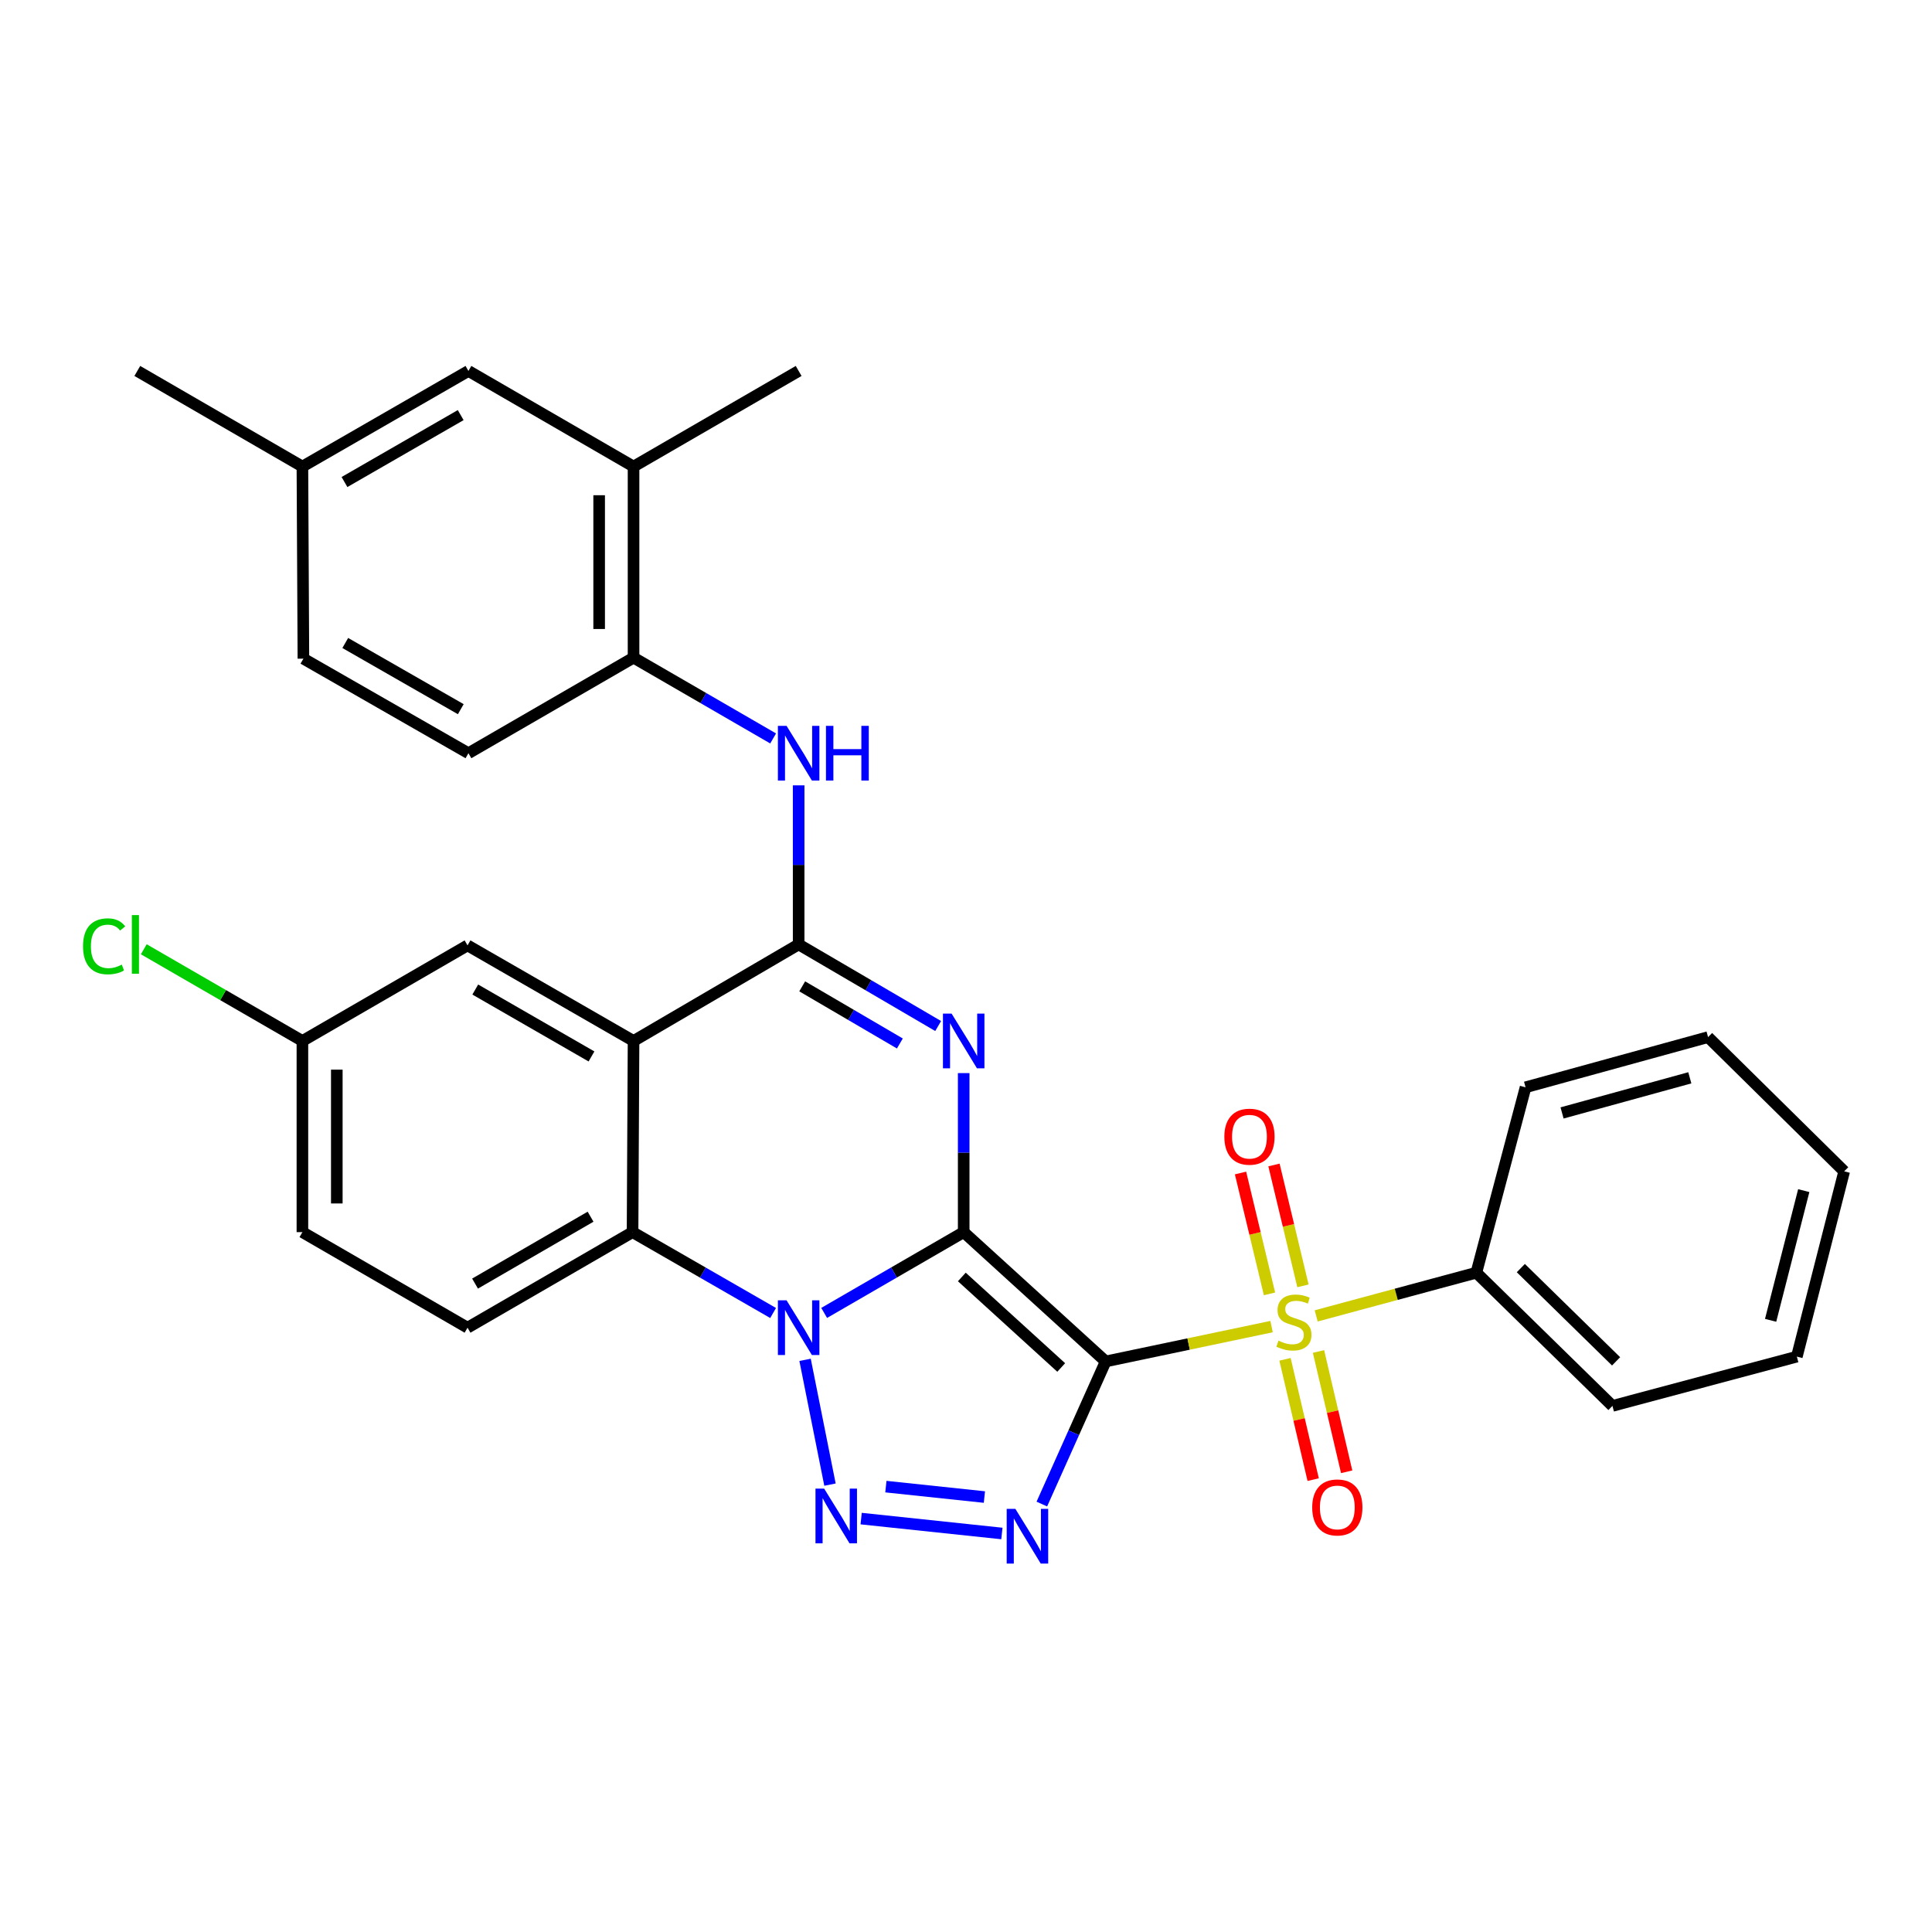 <?xml version='1.0' encoding='iso-8859-1'?>
<svg version='1.1' baseProfile='full'
              xmlns='http://www.w3.org/2000/svg'
                      xmlns:rdkit='http://www.rdkit.org/xml'
                      xmlns:xlink='http://www.w3.org/1999/xlink'
                  xml:space='preserve'
width='1000px' height='1000px' viewBox='0 0 1000 1000'>
<!-- END OF HEADER -->
<rect style='opacity:1.0;fill:#FFFFFF;stroke:none' width='1000' height='1000' x='0' y='0'> </rect>
<path class='bond-0' d='M 498.806,637.752 L 572.293,704.681' style='fill:none;fill-rule:evenodd;stroke:#000000;stroke-width:6px;stroke-linecap:butt;stroke-linejoin:miter;stroke-opacity:1' />
<path class='bond-0' d='M 497.84,660.956 L 549.281,707.806' style='fill:none;fill-rule:evenodd;stroke:#000000;stroke-width:6px;stroke-linecap:butt;stroke-linejoin:miter;stroke-opacity:1' />
<path class='bond-1' d='M 498.806,637.752 L 462.697,658.659' style='fill:none;fill-rule:evenodd;stroke:#000000;stroke-width:6px;stroke-linecap:butt;stroke-linejoin:miter;stroke-opacity:1' />
<path class='bond-1' d='M 462.697,658.659 L 426.588,679.565' style='fill:none;fill-rule:evenodd;stroke:#0000FF;stroke-width:6px;stroke-linecap:butt;stroke-linejoin:miter;stroke-opacity:1' />
<path class='bond-2' d='M 498.806,637.752 L 498.806,596.595' style='fill:none;fill-rule:evenodd;stroke:#000000;stroke-width:6px;stroke-linecap:butt;stroke-linejoin:miter;stroke-opacity:1' />
<path class='bond-2' d='M 498.806,596.595 L 498.806,555.438' style='fill:none;fill-rule:evenodd;stroke:#0000FF;stroke-width:6px;stroke-linecap:butt;stroke-linejoin:miter;stroke-opacity:1' />
<path class='bond-3' d='M 572.293,704.681 L 615.226,695.663' style='fill:none;fill-rule:evenodd;stroke:#000000;stroke-width:6px;stroke-linecap:butt;stroke-linejoin:miter;stroke-opacity:1' />
<path class='bond-3' d='M 615.226,695.663 L 658.159,686.645' style='fill:none;fill-rule:evenodd;stroke:#CCCC00;stroke-width:6px;stroke-linecap:butt;stroke-linejoin:miter;stroke-opacity:1' />
<path class='bond-4' d='M 572.293,704.681 L 555.773,741.588' style='fill:none;fill-rule:evenodd;stroke:#000000;stroke-width:6px;stroke-linecap:butt;stroke-linejoin:miter;stroke-opacity:1' />
<path class='bond-4' d='M 555.773,741.588 L 539.253,778.495' style='fill:none;fill-rule:evenodd;stroke:#0000FF;stroke-width:6px;stroke-linecap:butt;stroke-linejoin:miter;stroke-opacity:1' />
<path class='bond-5' d='M 416.703,703.856 L 429.598,768.437' style='fill:none;fill-rule:evenodd;stroke:#0000FF;stroke-width:6px;stroke-linecap:butt;stroke-linejoin:miter;stroke-opacity:1' />
<path class='bond-8' d='M 400.16,679.607 L 363.785,658.68' style='fill:none;fill-rule:evenodd;stroke:#0000FF;stroke-width:6px;stroke-linecap:butt;stroke-linejoin:miter;stroke-opacity:1' />
<path class='bond-8' d='M 363.785,658.68 L 327.409,637.752' style='fill:none;fill-rule:evenodd;stroke:#000000;stroke-width:6px;stroke-linecap:butt;stroke-linejoin:miter;stroke-opacity:1' />
<path class='bond-6' d='M 485.592,531.074 L 449.486,509.952' style='fill:none;fill-rule:evenodd;stroke:#0000FF;stroke-width:6px;stroke-linecap:butt;stroke-linejoin:miter;stroke-opacity:1' />
<path class='bond-6' d='M 449.486,509.952 L 413.38,488.83' style='fill:none;fill-rule:evenodd;stroke:#000000;stroke-width:6px;stroke-linecap:butt;stroke-linejoin:miter;stroke-opacity:1' />
<path class='bond-6' d='M 465.769,540.106 L 440.495,525.321' style='fill:none;fill-rule:evenodd;stroke:#0000FF;stroke-width:6px;stroke-linecap:butt;stroke-linejoin:miter;stroke-opacity:1' />
<path class='bond-6' d='M 440.495,525.321 L 415.221,510.535' style='fill:none;fill-rule:evenodd;stroke:#000000;stroke-width:6px;stroke-linecap:butt;stroke-linejoin:miter;stroke-opacity:1' />
<path class='bond-11' d='M 674.408,665.552 L 666.907,634.27' style='fill:none;fill-rule:evenodd;stroke:#CCCC00;stroke-width:6px;stroke-linecap:butt;stroke-linejoin:miter;stroke-opacity:1' />
<path class='bond-11' d='M 666.907,634.27 L 659.406,602.988' style='fill:none;fill-rule:evenodd;stroke:#FF0000;stroke-width:6px;stroke-linecap:butt;stroke-linejoin:miter;stroke-opacity:1' />
<path class='bond-11' d='M 657.093,669.704 L 649.592,638.422' style='fill:none;fill-rule:evenodd;stroke:#CCCC00;stroke-width:6px;stroke-linecap:butt;stroke-linejoin:miter;stroke-opacity:1' />
<path class='bond-11' d='M 649.592,638.422 L 642.091,607.14' style='fill:none;fill-rule:evenodd;stroke:#FF0000;stroke-width:6px;stroke-linecap:butt;stroke-linejoin:miter;stroke-opacity:1' />
<path class='bond-12' d='M 665.12,703.588 L 672.41,734.723' style='fill:none;fill-rule:evenodd;stroke:#CCCC00;stroke-width:6px;stroke-linecap:butt;stroke-linejoin:miter;stroke-opacity:1' />
<path class='bond-12' d='M 672.41,734.723 L 679.699,765.857' style='fill:none;fill-rule:evenodd;stroke:#FF0000;stroke-width:6px;stroke-linecap:butt;stroke-linejoin:miter;stroke-opacity:1' />
<path class='bond-12' d='M 682.457,699.529 L 689.746,730.664' style='fill:none;fill-rule:evenodd;stroke:#CCCC00;stroke-width:6px;stroke-linecap:butt;stroke-linejoin:miter;stroke-opacity:1' />
<path class='bond-12' d='M 689.746,730.664 L 697.036,761.798' style='fill:none;fill-rule:evenodd;stroke:#FF0000;stroke-width:6px;stroke-linecap:butt;stroke-linejoin:miter;stroke-opacity:1' />
<path class='bond-14' d='M 681.253,681.106 L 722.705,669.924' style='fill:none;fill-rule:evenodd;stroke:#CCCC00;stroke-width:6px;stroke-linecap:butt;stroke-linejoin:miter;stroke-opacity:1' />
<path class='bond-14' d='M 722.705,669.924 L 764.156,658.743' style='fill:none;fill-rule:evenodd;stroke:#000000;stroke-width:6px;stroke-linecap:butt;stroke-linejoin:miter;stroke-opacity:1' />
<path class='bond-32' d='M 518.577,793.732 L 445.733,786.022' style='fill:none;fill-rule:evenodd;stroke:#0000FF;stroke-width:6px;stroke-linecap:butt;stroke-linejoin:miter;stroke-opacity:1' />
<path class='bond-32' d='M 509.525,774.869 L 458.533,769.472' style='fill:none;fill-rule:evenodd;stroke:#0000FF;stroke-width:6px;stroke-linecap:butt;stroke-linejoin:miter;stroke-opacity:1' />
<path class='bond-7' d='M 413.38,488.83 L 327.924,538.804' style='fill:none;fill-rule:evenodd;stroke:#000000;stroke-width:6px;stroke-linecap:butt;stroke-linejoin:miter;stroke-opacity:1' />
<path class='bond-9' d='M 413.38,488.83 L 413.38,447.663' style='fill:none;fill-rule:evenodd;stroke:#000000;stroke-width:6px;stroke-linecap:butt;stroke-linejoin:miter;stroke-opacity:1' />
<path class='bond-9' d='M 413.38,447.663 L 413.38,406.496' style='fill:none;fill-rule:evenodd;stroke:#0000FF;stroke-width:6px;stroke-linecap:butt;stroke-linejoin:miter;stroke-opacity:1' />
<path class='bond-15' d='M 327.924,538.804 L 241.993,489.335' style='fill:none;fill-rule:evenodd;stroke:#000000;stroke-width:6px;stroke-linecap:butt;stroke-linejoin:miter;stroke-opacity:1' />
<path class='bond-15' d='M 306.151,546.815 L 245.999,512.186' style='fill:none;fill-rule:evenodd;stroke:#000000;stroke-width:6px;stroke-linecap:butt;stroke-linejoin:miter;stroke-opacity:1' />
<path class='bond-31' d='M 327.924,538.804 L 327.409,637.752' style='fill:none;fill-rule:evenodd;stroke:#000000;stroke-width:6px;stroke-linecap:butt;stroke-linejoin:miter;stroke-opacity:1' />
<path class='bond-13' d='M 327.409,637.752 L 241.993,687.212' style='fill:none;fill-rule:evenodd;stroke:#000000;stroke-width:6px;stroke-linecap:butt;stroke-linejoin:miter;stroke-opacity:1' />
<path class='bond-13' d='M 305.675,629.763 L 245.883,664.384' style='fill:none;fill-rule:evenodd;stroke:#000000;stroke-width:6px;stroke-linecap:butt;stroke-linejoin:miter;stroke-opacity:1' />
<path class='bond-10' d='M 400.171,382.217 L 364.047,361.31' style='fill:none;fill-rule:evenodd;stroke:#0000FF;stroke-width:6px;stroke-linecap:butt;stroke-linejoin:miter;stroke-opacity:1' />
<path class='bond-10' d='M 364.047,361.31 L 327.924,340.402' style='fill:none;fill-rule:evenodd;stroke:#000000;stroke-width:6px;stroke-linecap:butt;stroke-linejoin:miter;stroke-opacity:1' />
<path class='bond-16' d='M 327.924,340.402 L 327.924,241.493' style='fill:none;fill-rule:evenodd;stroke:#000000;stroke-width:6px;stroke-linecap:butt;stroke-linejoin:miter;stroke-opacity:1' />
<path class='bond-16' d='M 310.118,325.566 L 310.118,256.329' style='fill:none;fill-rule:evenodd;stroke:#000000;stroke-width:6px;stroke-linecap:butt;stroke-linejoin:miter;stroke-opacity:1' />
<path class='bond-18' d='M 327.924,340.402 L 242.458,389.862' style='fill:none;fill-rule:evenodd;stroke:#000000;stroke-width:6px;stroke-linecap:butt;stroke-linejoin:miter;stroke-opacity:1' />
<path class='bond-20' d='M 241.993,687.212 L 156.527,637.752' style='fill:none;fill-rule:evenodd;stroke:#000000;stroke-width:6px;stroke-linecap:butt;stroke-linejoin:miter;stroke-opacity:1' />
<path class='bond-25' d='M 764.156,658.743 L 834.596,727.699' style='fill:none;fill-rule:evenodd;stroke:#000000;stroke-width:6px;stroke-linecap:butt;stroke-linejoin:miter;stroke-opacity:1' />
<path class='bond-25' d='M 787.178,656.363 L 836.486,704.632' style='fill:none;fill-rule:evenodd;stroke:#000000;stroke-width:6px;stroke-linecap:butt;stroke-linejoin:miter;stroke-opacity:1' />
<path class='bond-26' d='M 764.156,658.743 L 789.628,562.782' style='fill:none;fill-rule:evenodd;stroke:#000000;stroke-width:6px;stroke-linecap:butt;stroke-linejoin:miter;stroke-opacity:1' />
<path class='bond-19' d='M 241.993,489.335 L 156.527,538.804' style='fill:none;fill-rule:evenodd;stroke:#000000;stroke-width:6px;stroke-linecap:butt;stroke-linejoin:miter;stroke-opacity:1' />
<path class='bond-17' d='M 327.924,241.493 L 242.458,192.004' style='fill:none;fill-rule:evenodd;stroke:#000000;stroke-width:6px;stroke-linecap:butt;stroke-linejoin:miter;stroke-opacity:1' />
<path class='bond-24' d='M 327.924,241.493 L 413.38,192.004' style='fill:none;fill-rule:evenodd;stroke:#000000;stroke-width:6px;stroke-linecap:butt;stroke-linejoin:miter;stroke-opacity:1' />
<path class='bond-35' d='M 242.458,192.004 L 156.527,241.493' style='fill:none;fill-rule:evenodd;stroke:#000000;stroke-width:6px;stroke-linecap:butt;stroke-linejoin:miter;stroke-opacity:1' />
<path class='bond-35' d='M 238.454,214.857 L 178.303,249.499' style='fill:none;fill-rule:evenodd;stroke:#000000;stroke-width:6px;stroke-linecap:butt;stroke-linejoin:miter;stroke-opacity:1' />
<path class='bond-22' d='M 242.458,389.862 L 157.041,340.917' style='fill:none;fill-rule:evenodd;stroke:#000000;stroke-width:6px;stroke-linecap:butt;stroke-linejoin:miter;stroke-opacity:1' />
<path class='bond-22' d='M 238.498,367.071 L 178.706,332.809' style='fill:none;fill-rule:evenodd;stroke:#000000;stroke-width:6px;stroke-linecap:butt;stroke-linejoin:miter;stroke-opacity:1' />
<path class='bond-23' d='M 156.527,538.804 L 115.477,515.07' style='fill:none;fill-rule:evenodd;stroke:#000000;stroke-width:6px;stroke-linecap:butt;stroke-linejoin:miter;stroke-opacity:1' />
<path class='bond-23' d='M 115.477,515.07 L 74.427,491.337' style='fill:none;fill-rule:evenodd;stroke:#00CC00;stroke-width:6px;stroke-linecap:butt;stroke-linejoin:miter;stroke-opacity:1' />
<path class='bond-33' d='M 156.527,538.804 L 156.527,637.752' style='fill:none;fill-rule:evenodd;stroke:#000000;stroke-width:6px;stroke-linecap:butt;stroke-linejoin:miter;stroke-opacity:1' />
<path class='bond-33' d='M 174.332,553.646 L 174.332,622.91' style='fill:none;fill-rule:evenodd;stroke:#000000;stroke-width:6px;stroke-linecap:butt;stroke-linejoin:miter;stroke-opacity:1' />
<path class='bond-21' d='M 156.527,241.493 L 157.041,340.917' style='fill:none;fill-rule:evenodd;stroke:#000000;stroke-width:6px;stroke-linecap:butt;stroke-linejoin:miter;stroke-opacity:1' />
<path class='bond-27' d='M 156.527,241.493 L 71.071,192.004' style='fill:none;fill-rule:evenodd;stroke:#000000;stroke-width:6px;stroke-linecap:butt;stroke-linejoin:miter;stroke-opacity:1' />
<path class='bond-28' d='M 834.596,727.699 L 930.043,702.188' style='fill:none;fill-rule:evenodd;stroke:#000000;stroke-width:6px;stroke-linecap:butt;stroke-linejoin:miter;stroke-opacity:1' />
<path class='bond-29' d='M 789.628,562.782 L 884.095,536.806' style='fill:none;fill-rule:evenodd;stroke:#000000;stroke-width:6px;stroke-linecap:butt;stroke-linejoin:miter;stroke-opacity:1' />
<path class='bond-29' d='M 808.519,576.054 L 874.646,557.87' style='fill:none;fill-rule:evenodd;stroke:#000000;stroke-width:6px;stroke-linecap:butt;stroke-linejoin:miter;stroke-opacity:1' />
<path class='bond-34' d='M 930.043,702.188 L 954.545,606.286' style='fill:none;fill-rule:evenodd;stroke:#000000;stroke-width:6px;stroke-linecap:butt;stroke-linejoin:miter;stroke-opacity:1' />
<path class='bond-34' d='M 916.467,683.395 L 933.619,616.264' style='fill:none;fill-rule:evenodd;stroke:#000000;stroke-width:6px;stroke-linecap:butt;stroke-linejoin:miter;stroke-opacity:1' />
<path class='bond-30' d='M 884.095,536.806 L 954.545,606.286' style='fill:none;fill-rule:evenodd;stroke:#000000;stroke-width:6px;stroke-linecap:butt;stroke-linejoin:miter;stroke-opacity:1' />
<path  class='atom-2' d='M 407.12 673.052
L 416.4 688.052
Q 417.32 689.532, 418.8 692.212
Q 420.28 694.892, 420.36 695.052
L 420.36 673.052
L 424.12 673.052
L 424.12 701.372
L 420.24 701.372
L 410.28 684.972
Q 409.12 683.052, 407.88 680.852
Q 406.68 678.652, 406.32 677.972
L 406.32 701.372
L 402.64 701.372
L 402.64 673.052
L 407.12 673.052
' fill='#0000FF'/>
<path  class='atom-3' d='M 492.546 524.644
L 501.826 539.644
Q 502.746 541.124, 504.226 543.804
Q 505.706 546.484, 505.786 546.644
L 505.786 524.644
L 509.546 524.644
L 509.546 552.964
L 505.666 552.964
L 495.706 536.564
Q 494.546 534.644, 493.306 532.444
Q 492.106 530.244, 491.746 529.564
L 491.746 552.964
L 488.066 552.964
L 488.066 524.644
L 492.546 524.644
' fill='#0000FF'/>
<path  class='atom-4' d='M 661.728 693.935
Q 662.048 694.055, 663.368 694.615
Q 664.688 695.175, 666.128 695.535
Q 667.608 695.855, 669.048 695.855
Q 671.728 695.855, 673.288 694.575
Q 674.848 693.255, 674.848 690.975
Q 674.848 689.415, 674.048 688.455
Q 673.288 687.495, 672.088 686.975
Q 670.888 686.455, 668.888 685.855
Q 666.368 685.095, 664.848 684.375
Q 663.368 683.655, 662.288 682.135
Q 661.248 680.615, 661.248 678.055
Q 661.248 674.495, 663.648 672.295
Q 666.088 670.095, 670.888 670.095
Q 674.168 670.095, 677.888 671.655
L 676.968 674.735
Q 673.568 673.335, 671.008 673.335
Q 668.248 673.335, 666.728 674.495
Q 665.208 675.615, 665.248 677.575
Q 665.248 679.095, 666.008 680.015
Q 666.808 680.935, 667.928 681.455
Q 669.088 681.975, 671.008 682.575
Q 673.568 683.375, 675.088 684.175
Q 676.608 684.975, 677.688 686.615
Q 678.808 688.215, 678.808 690.975
Q 678.808 694.895, 676.168 697.015
Q 673.568 699.095, 669.208 699.095
Q 666.688 699.095, 664.768 698.535
Q 662.888 698.015, 660.648 697.095
L 661.728 693.935
' fill='#CCCC00'/>
<path  class='atom-5' d='M 525.545 780.973
L 534.825 795.973
Q 535.745 797.453, 537.225 800.133
Q 538.705 802.813, 538.785 802.973
L 538.785 780.973
L 542.545 780.973
L 542.545 809.293
L 538.665 809.293
L 528.705 792.893
Q 527.545 790.973, 526.305 788.773
Q 525.105 786.573, 524.745 785.893
L 524.745 809.293
L 521.065 809.293
L 521.065 780.973
L 525.545 780.973
' fill='#0000FF'/>
<path  class='atom-6' d='M 426.577 770.497
L 435.857 785.497
Q 436.777 786.977, 438.257 789.657
Q 439.737 792.337, 439.817 792.497
L 439.817 770.497
L 443.577 770.497
L 443.577 798.817
L 439.697 798.817
L 429.737 782.417
Q 428.577 780.497, 427.337 778.297
Q 426.137 776.097, 425.777 775.417
L 425.777 798.817
L 422.097 798.817
L 422.097 770.497
L 426.577 770.497
' fill='#0000FF'/>
<path  class='atom-10' d='M 407.12 375.702
L 416.4 390.702
Q 417.32 392.182, 418.8 394.862
Q 420.28 397.542, 420.36 397.702
L 420.36 375.702
L 424.12 375.702
L 424.12 404.022
L 420.24 404.022
L 410.28 387.622
Q 409.12 385.702, 407.88 383.502
Q 406.68 381.302, 406.32 380.622
L 406.32 404.022
L 402.64 404.022
L 402.64 375.702
L 407.12 375.702
' fill='#0000FF'/>
<path  class='atom-10' d='M 427.52 375.702
L 431.36 375.702
L 431.36 387.742
L 445.84 387.742
L 445.84 375.702
L 449.68 375.702
L 449.68 404.022
L 445.84 404.022
L 445.84 390.942
L 431.36 390.942
L 431.36 404.022
L 427.52 404.022
L 427.52 375.702
' fill='#0000FF'/>
<path  class='atom-12' d='M 633.72 588.343
Q 633.72 581.543, 637.08 577.743
Q 640.44 573.943, 646.72 573.943
Q 653 573.943, 656.36 577.743
Q 659.72 581.543, 659.72 588.343
Q 659.72 595.223, 656.32 599.143
Q 652.92 603.023, 646.72 603.023
Q 640.48 603.023, 637.08 599.143
Q 633.72 595.263, 633.72 588.343
M 646.72 599.823
Q 651.04 599.823, 653.36 596.943
Q 655.72 594.023, 655.72 588.343
Q 655.72 582.783, 653.36 579.983
Q 651.04 577.143, 646.72 577.143
Q 642.4 577.143, 640.04 579.943
Q 637.72 582.743, 637.72 588.343
Q 637.72 594.063, 640.04 596.943
Q 642.4 599.823, 646.72 599.823
' fill='#FF0000'/>
<path  class='atom-13' d='M 679.193 780.246
Q 679.193 773.446, 682.553 769.646
Q 685.913 765.846, 692.193 765.846
Q 698.473 765.846, 701.833 769.646
Q 705.193 773.446, 705.193 780.246
Q 705.193 787.126, 701.793 791.046
Q 698.393 794.926, 692.193 794.926
Q 685.953 794.926, 682.553 791.046
Q 679.193 787.166, 679.193 780.246
M 692.193 791.726
Q 696.513 791.726, 698.833 788.846
Q 701.193 785.926, 701.193 780.246
Q 701.193 774.686, 698.833 771.886
Q 696.513 769.046, 692.193 769.046
Q 687.873 769.046, 685.513 771.846
Q 683.193 774.646, 683.193 780.246
Q 683.193 785.966, 685.513 788.846
Q 687.873 791.726, 692.193 791.726
' fill='#FF0000'/>
<path  class='atom-24' d='M 42.971 489.81
Q 42.971 482.77, 46.251 479.09
Q 49.571 475.37, 55.851 475.37
Q 61.691 475.37, 64.811 479.49
L 62.171 481.65
Q 59.891 478.65, 55.851 478.65
Q 51.571 478.65, 49.291 481.53
Q 47.051 484.37, 47.051 489.81
Q 47.051 495.41, 49.371 498.29
Q 51.731 501.17, 56.291 501.17
Q 59.411 501.17, 63.051 499.29
L 64.171 502.29
Q 62.691 503.25, 60.451 503.81
Q 58.211 504.37, 55.731 504.37
Q 49.571 504.37, 46.251 500.61
Q 42.971 496.85, 42.971 489.81
' fill='#00CC00'/>
<path  class='atom-24' d='M 68.251 473.65
L 71.931 473.65
L 71.931 504.01
L 68.251 504.01
L 68.251 473.65
' fill='#00CC00'/>
</svg>
